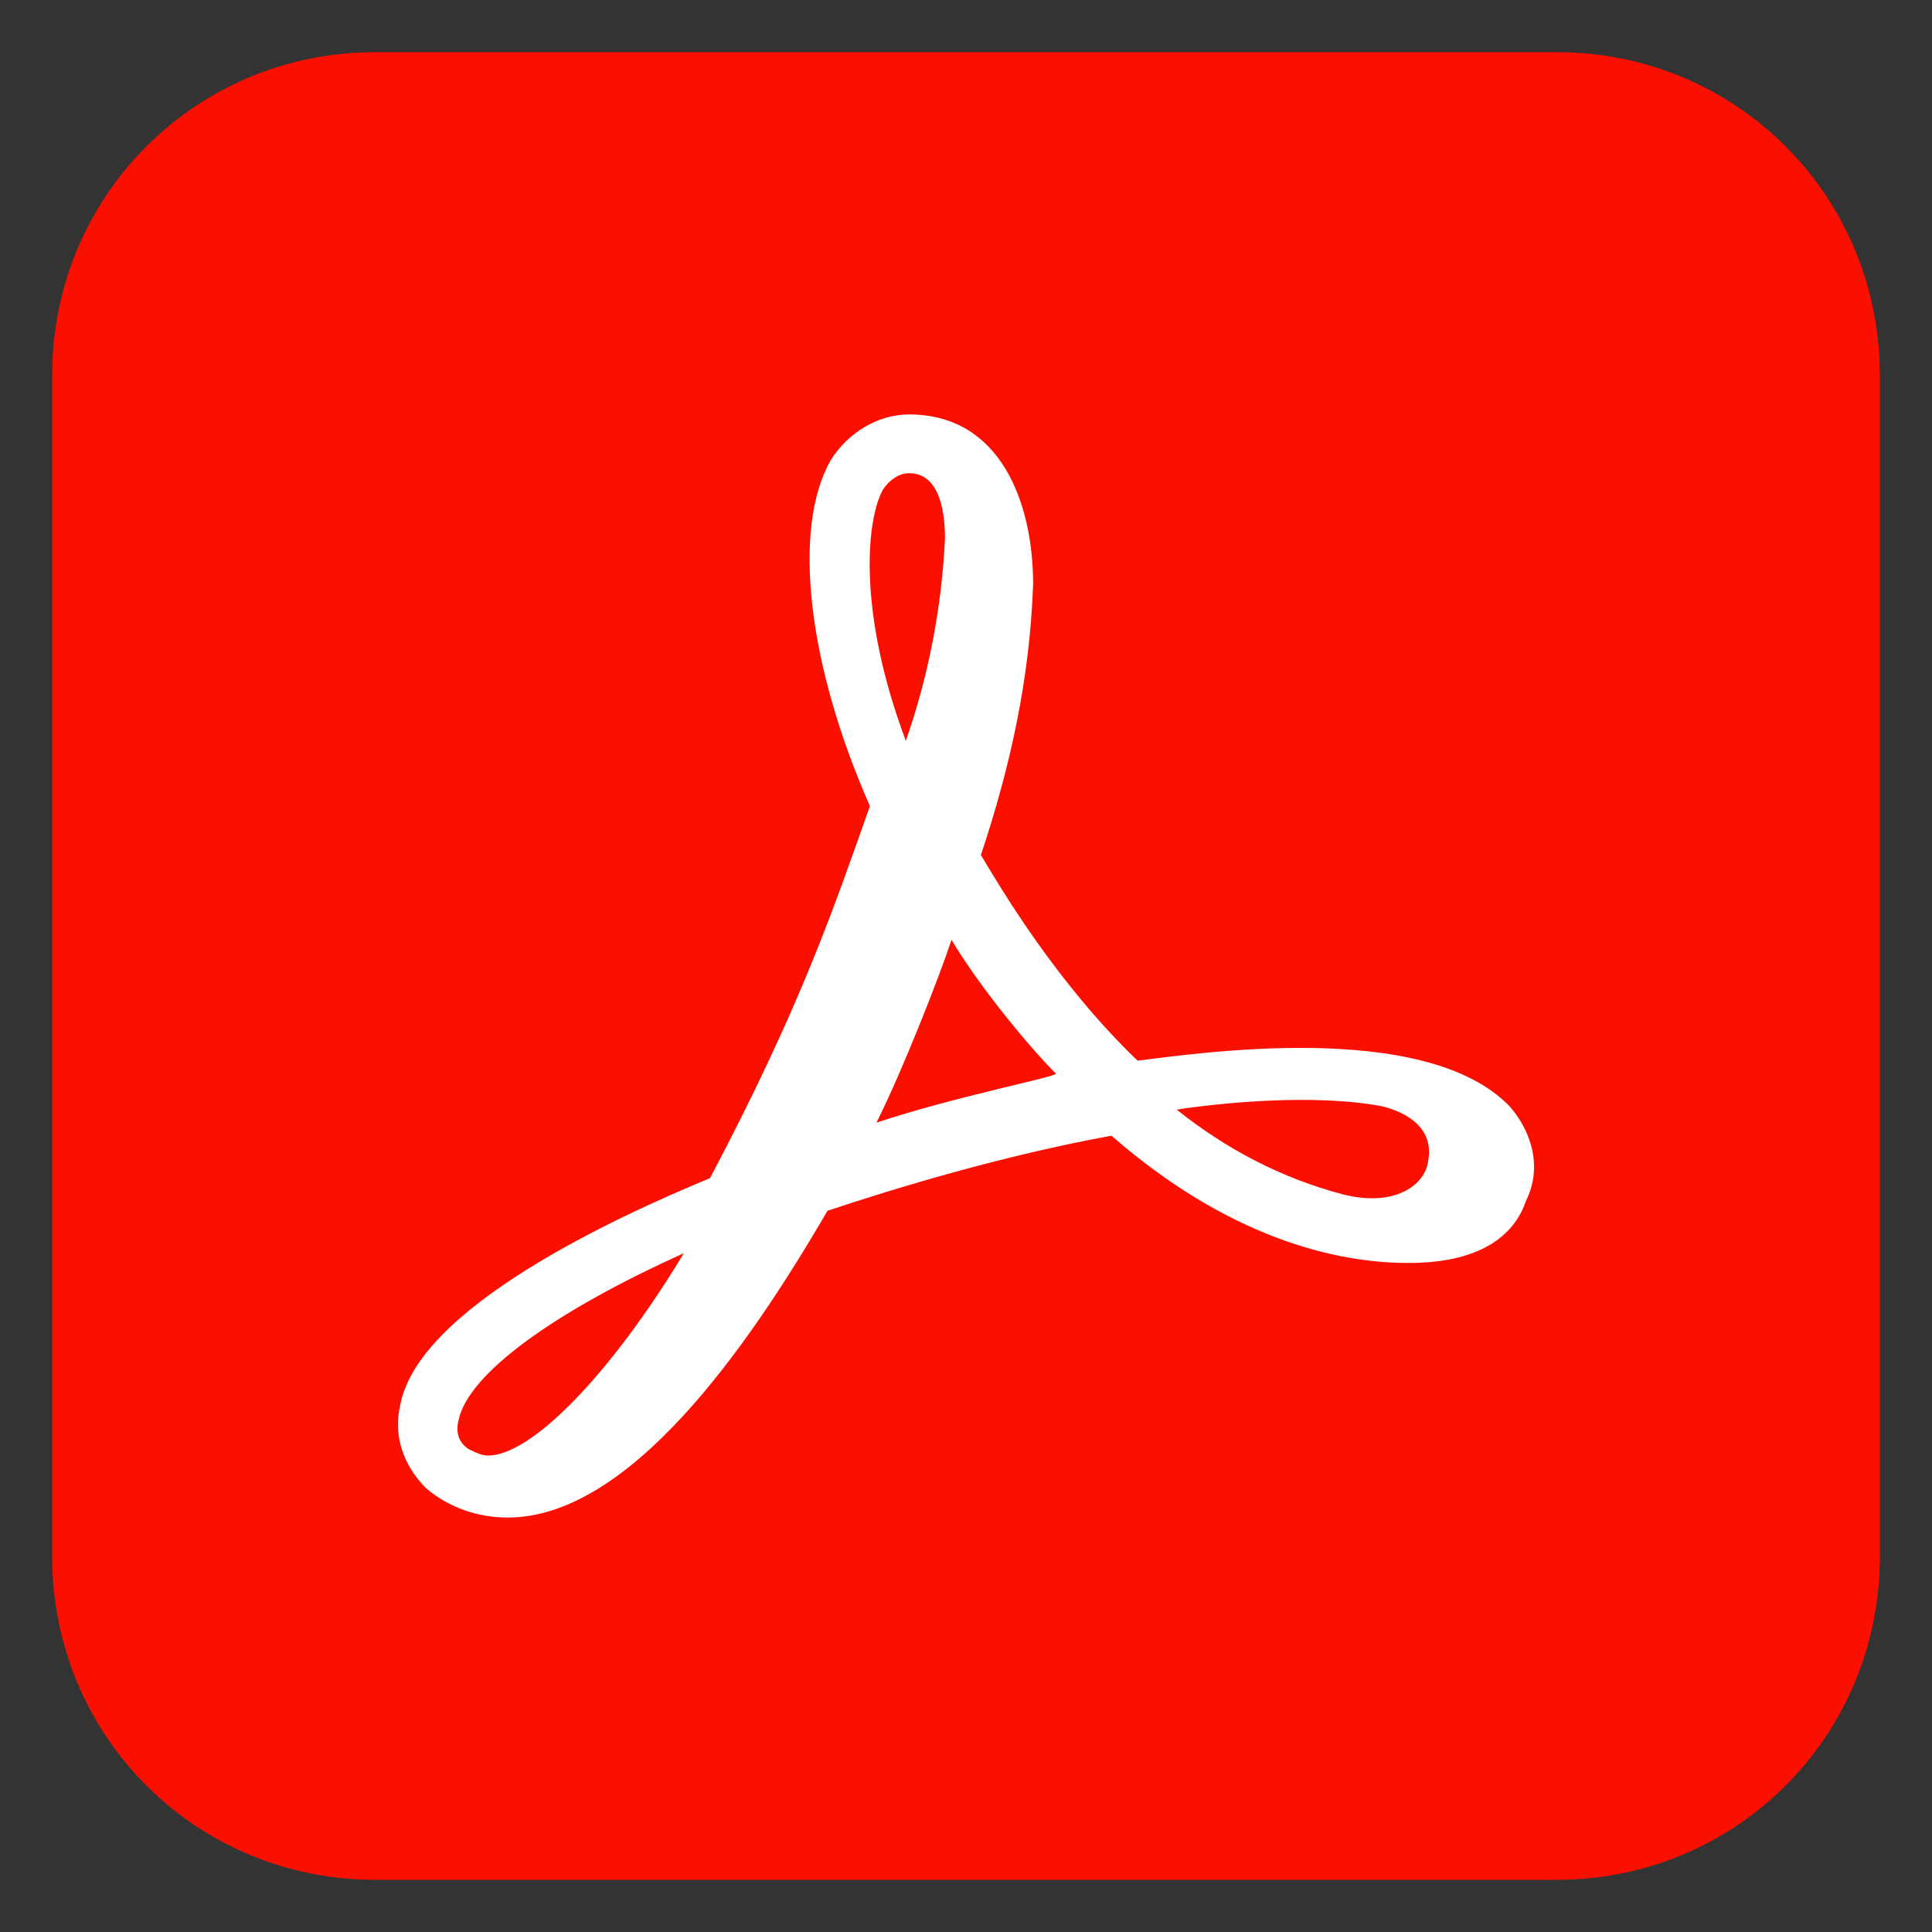 <?xml version="1.0" encoding="UTF-8"?>
<!DOCTYPE svg PUBLIC "-//W3C//DTD SVG 1.1//EN" "http://www.w3.org/Graphics/SVG/1.1/DTD/svg11.dtd">
<svg version="1.1" xmlns="http://www.w3.org/2000/svg" xmlns:xlink="http://www.w3.org/1999/xlink" x="0" y="0" width="500" height="500" viewBox="0, 0, 500, 500">
  <rect x="0" y="0" width="500" height="500" fill="#333333" stroke="none"/>
  <g id="Background">
    <rect x="0" y="0" width="500" height="500" fill="#000000" fill-opacity="0"/>
  </g>
  <g id="Layer_1">
    <g>
      <path d="M97.119,13.5 L402.879,13.5 C449.336,13.5 486.5,50.664 486.5,97.119 L486.5,402.881 C486.5,449.336 449.336,486.5 402.879,486.5 L97.119,486.5 C50.664,486.5 13.5,449.336 13.5,402.881 L13.5,97.119 C13.5,50.664 50.664,13.5 97.119,13.5 z" fill="#FA0F00"/>
      <path d="M390.688,286.319 C368.725,263.514 308.755,272.806 294.397,274.494 C273.282,254.222 258.924,229.728 253.856,221.282 C261.457,198.476 266.524,175.671 267.37,151.178 C267.37,130.061 258.924,107.257 235.272,107.257 C226.827,107.257 219.224,112.324 215,119.081 C204.865,136.82 209.087,172.295 225.136,208.614 C215.846,234.797 207.399,260.136 183.749,304.903 C159.254,315.036 107.73,338.688 103.507,364.028 C101.818,371.628 104.351,379.232 110.264,385.143 C116.176,390.211 123.777,392.744 131.38,392.744 C162.632,392.744 193.039,349.67 214.155,313.347 C231.893,307.436 259.767,298.989 287.64,293.921 C320.58,322.639 349.299,326.861 364.503,326.861 C384.774,326.861 392.377,318.415 394.91,310.812 C399.132,302.368 396.599,293.076 390.688,286.319 z M369.569,300.679 C368.725,306.592 361.125,312.503 347.61,309.125 C331.561,304.903 317.203,297.3 304.534,287.164 C315.514,285.473 340.007,282.94 357.746,286.319 C364.503,288.008 371.26,292.232 369.569,300.679 z M228.515,126.682 C230.204,124.149 232.739,122.46 235.272,122.46 C242.874,122.46 244.562,131.75 244.562,139.353 C243.718,157.092 240.339,174.828 234.428,191.721 C221.757,157.935 224.292,134.283 228.515,126.682 z M226.827,290.543 C233.584,277.029 242.875,253.378 246.253,243.241 C253.854,255.909 266.524,271.115 273.282,277.872 C273.282,278.718 247.097,283.784 226.827,290.543 z M176.992,324.329 C157.565,356.425 137.293,376.696 126.312,376.696 C124.624,376.696 122.933,375.851 121.244,375.007 C118.709,373.316 117.865,370.783 118.709,367.406 C121.244,355.581 143.205,339.532 176.992,324.329 z" fill="#FFFFFF"/>
    </g>
  </g>
</svg>
